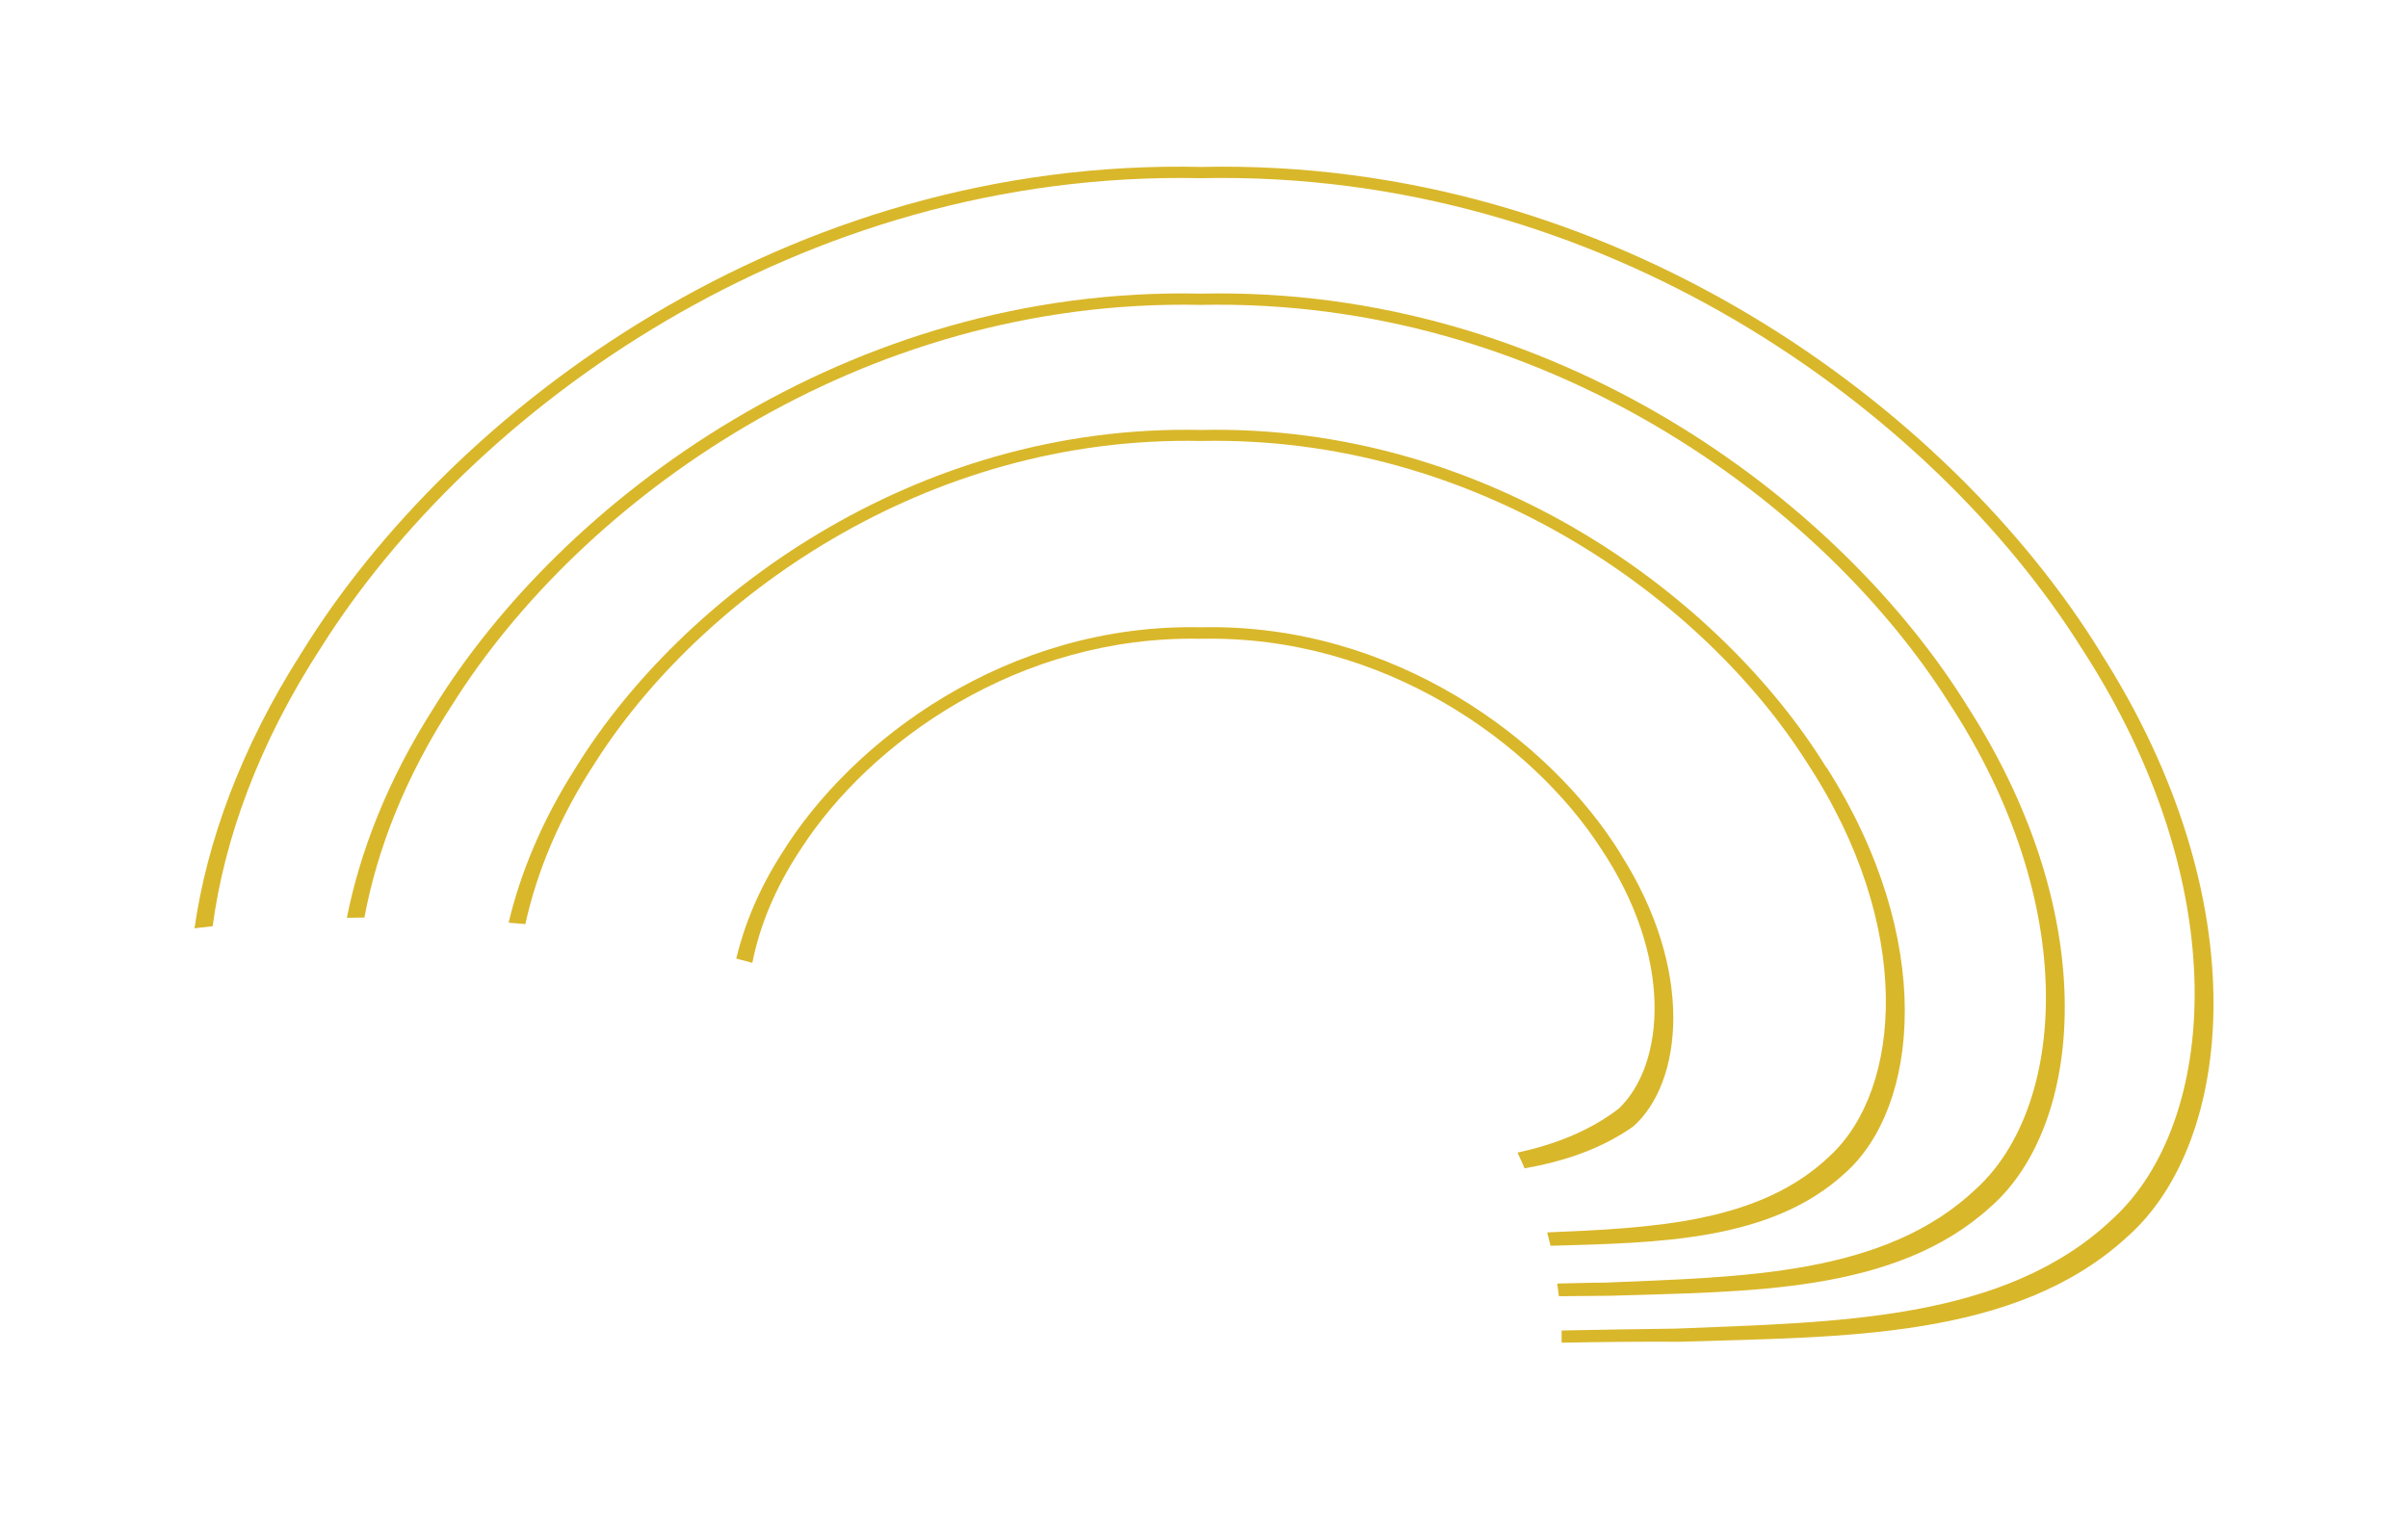 <svg width="260" height="166" viewBox="0 0 260 166" fill="none" xmlns="http://www.w3.org/2000/svg">
<mask id="mask0_570_607" style="mask-type:alpha" maskUnits="userSpaceOnUse" x="0" y="0" width="260" height="166">
<rect width="260" height="166" fill="#D9D9D9"/>
</mask>
<g mask="url(#mask0_570_607)">
<path d="M226.791 70.427C210.543 44.125 174.367 17.038 129.684 18.026C85.001 17.038 48.825 44.125 32.6 70.427C25.965 80.791 22.331 91.003 21 100.251C21.654 100.175 22.309 100.099 22.963 100.023C24.205 90.698 27.883 80.335 34.698 69.87C50.766 44.379 86.152 18.33 129.684 19.242C173.216 18.305 208.602 44.379 224.67 69.87C241.64 95.893 239.316 121.359 228.145 131.596C216.478 142.719 198.198 142.77 180.934 143.48C176.782 143.53 172.675 143.606 168.613 143.682C168.613 144.113 168.613 144.569 168.613 145C172.833 144.924 177.075 144.873 181.408 144.899C198.943 144.341 217.606 144.671 229.68 133.572C241.212 123.411 243.965 97.312 226.791 70.453V70.427Z" fill="#D9B72A"/>
<path d="M212.529 76.433C198.672 53.982 167.8 30.873 129.684 31.709C91.568 30.873 60.696 53.982 46.84 76.433C41.852 84.237 38.873 91.966 37.452 99.111C38.083 99.111 38.715 99.086 39.347 99.086C40.701 91.813 43.725 83.882 48.961 75.9C62.637 54.236 92.719 32.14 129.684 32.926C166.649 32.14 196.731 54.236 210.407 75.85C224.85 97.92 222.932 119.56 213.454 128.302C203.547 137.804 188.02 137.88 173.329 138.513C171.569 138.513 169.876 138.589 168.139 138.615C168.206 139.071 168.252 139.527 168.319 139.983C170.147 139.983 171.953 139.932 173.803 139.932C188.743 139.451 204.675 139.729 214.988 130.278C224.828 121.612 227.175 99.339 212.529 76.433Z" fill="#D9B72A"/>
<path d="M197.183 82.869C185.899 64.574 160.737 45.747 129.684 46.431C98.631 45.747 73.469 64.574 62.185 82.869C58.507 88.621 56.182 94.322 54.919 99.643C55.528 99.694 56.115 99.745 56.724 99.795C57.943 94.246 60.357 88.291 64.307 82.286C75.432 64.802 99.782 46.989 129.684 47.622C159.608 46.989 183.958 64.802 195.061 82.286C206.796 100.125 205.284 117.634 197.657 124.754C190.074 132.102 178.407 132.609 167.055 133.091C167.168 133.572 167.304 134.054 167.417 134.535C179.061 134.206 191.202 134.054 199.191 126.705C207.203 119.636 209.121 101.518 197.183 82.818V82.869Z" fill="#D9B72A"/>
<path d="M174.977 92.194C167.394 79.929 150.514 67.285 129.684 67.741C108.832 67.285 91.951 79.929 84.391 92.194C81.909 96.07 80.352 99.922 79.494 103.52C80.081 103.672 80.668 103.824 81.232 103.976C81.999 100.099 83.669 95.893 86.49 91.661C93.892 80.183 109.983 68.578 129.684 68.983C149.385 68.578 165.476 80.208 172.878 91.661C180.686 103.368 179.806 114.897 174.796 119.712C171.637 122.144 167.89 123.589 163.851 124.475C164.122 125.033 164.37 125.616 164.618 126.173C168.906 125.413 172.9 124.07 176.331 121.663C181.702 116.924 182.988 104.762 174.977 92.219V92.194Z" fill="#D9B72A"/>
</g>
</svg>
